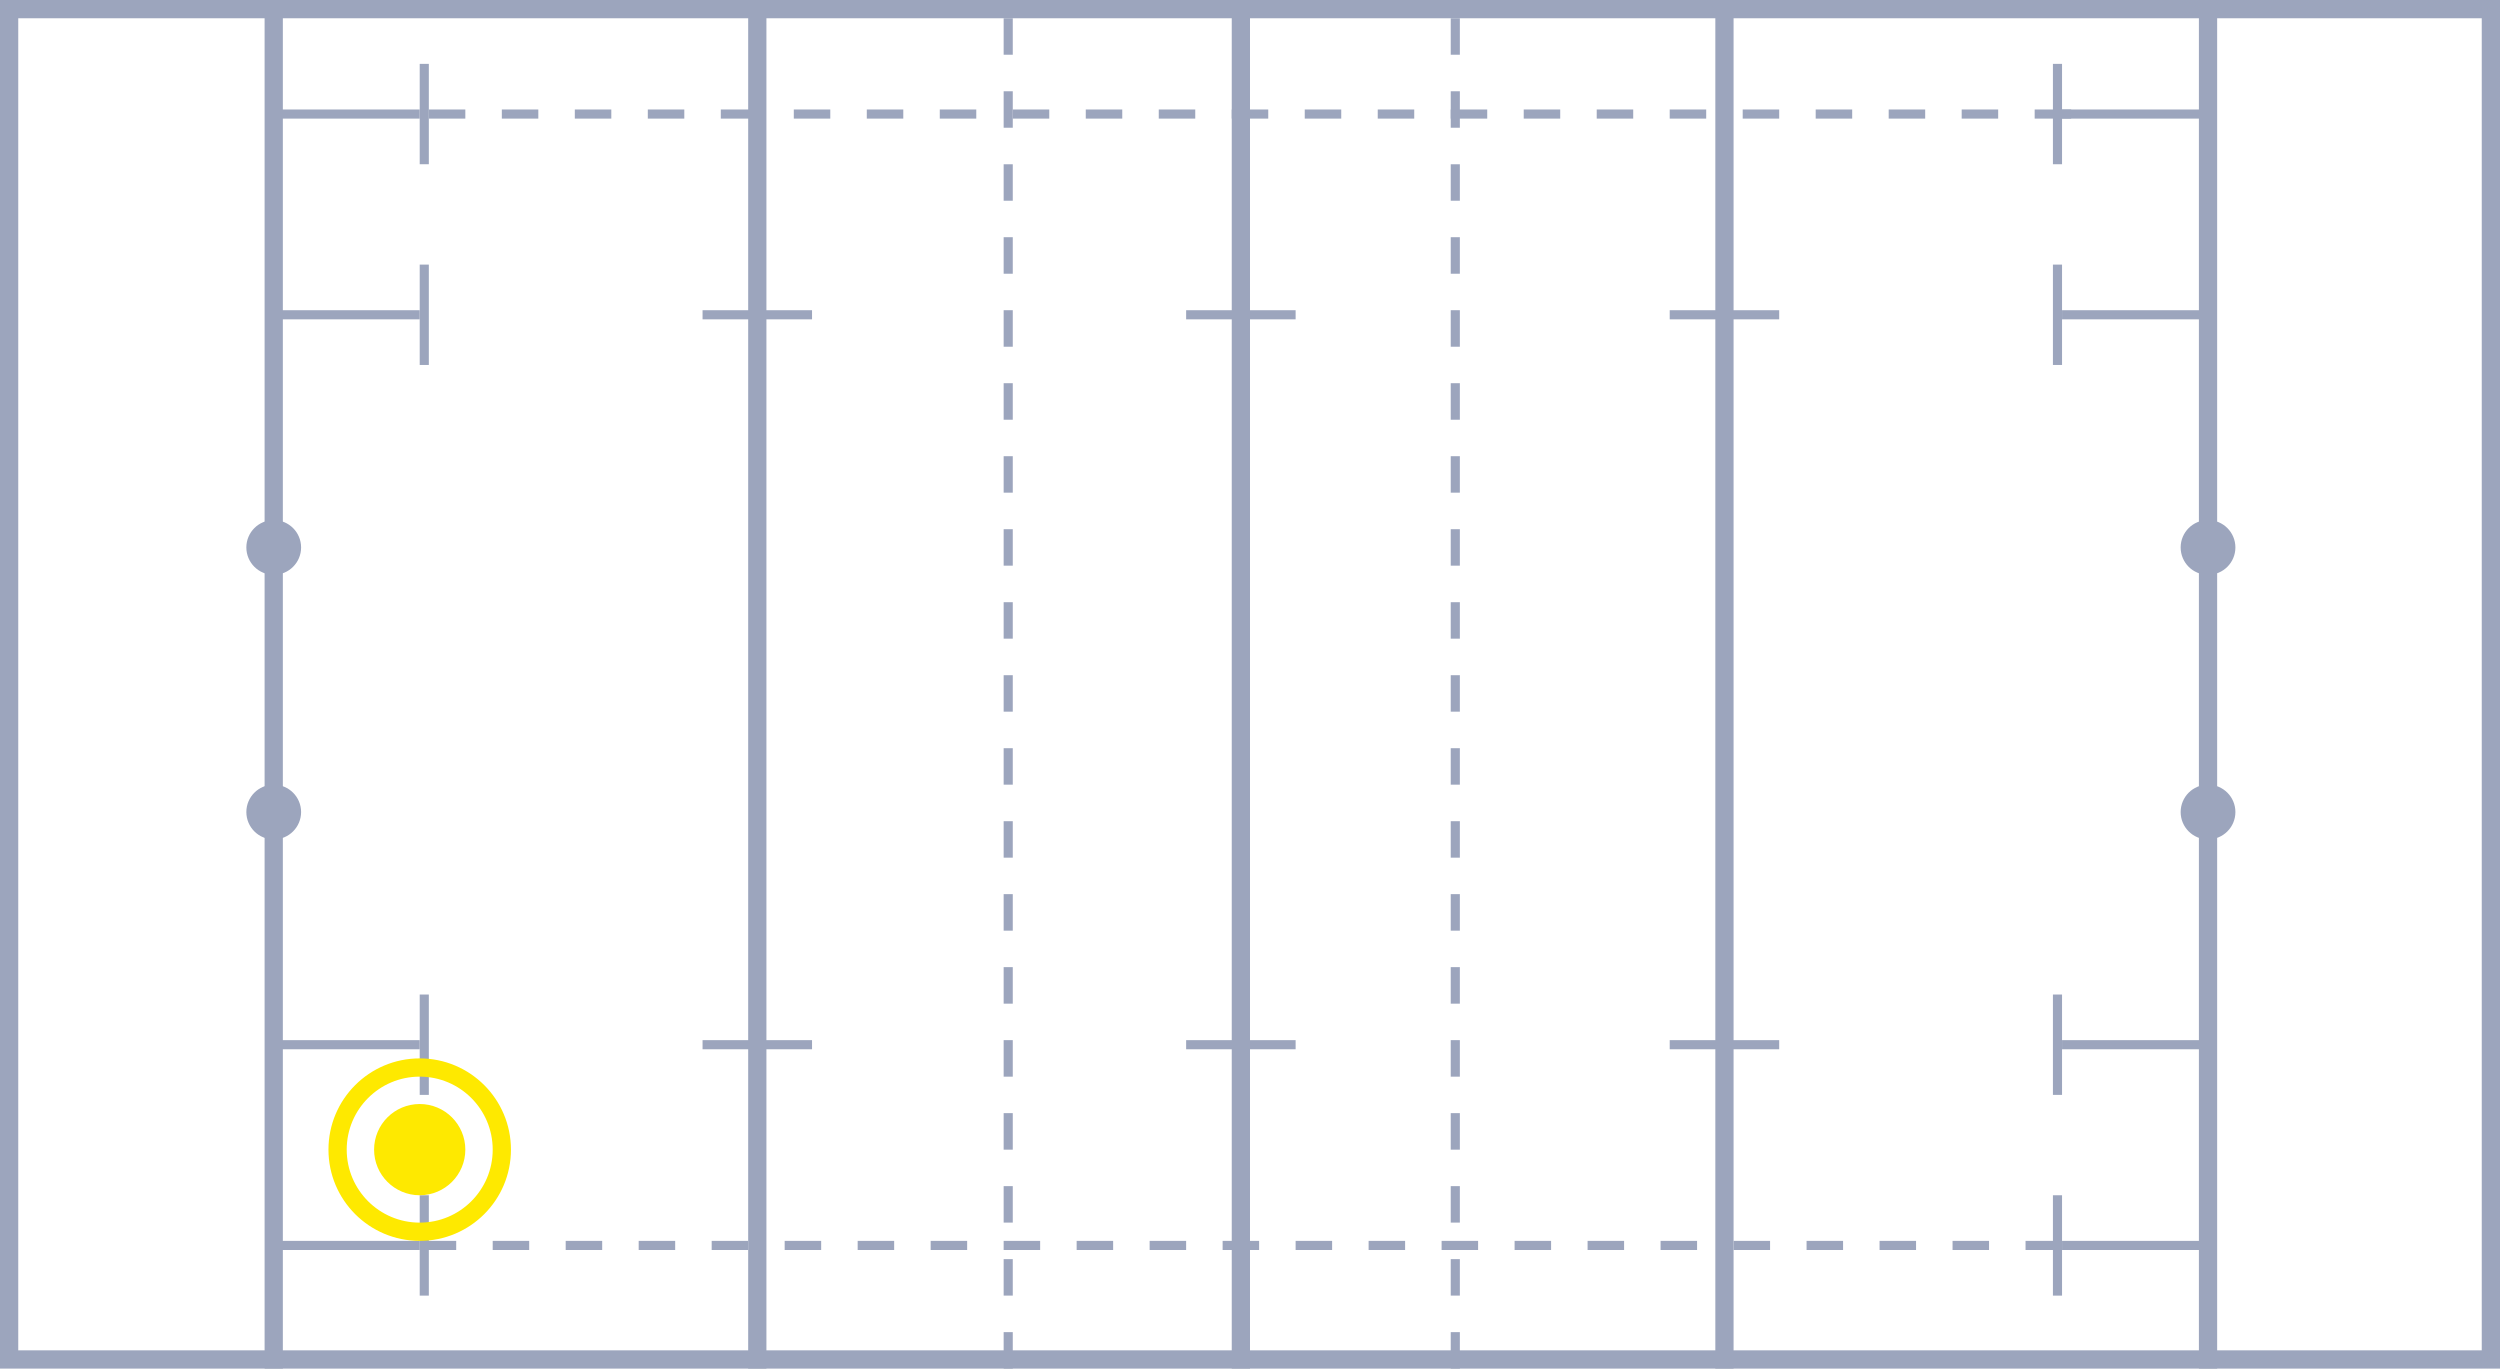 <svg width="274" height="150" viewBox="0 0 274 150" fill="none" xmlns="http://www.w3.org/2000/svg">
<rect x="1" y="1" width="272" height="148" stroke="#9CA5BD" stroke-width="2"/>
<line x1="136" y1="4.37114e-08" x2="136" y2="150" stroke="#9CA5BD" stroke-width="2"/>
<line x1="242" y1="4.37114e-08" x2="242" y2="150" stroke="#9CA5BD" stroke-width="2"/>
<line x1="30" y1="4.37114e-08" x2="30" y2="150" stroke="#9CA5BD" stroke-width="2"/>
<line x1="46" y1="12.5" x2="30" y2="12.5" stroke="#9CA5BD"/>
<line x1="46.5" y1="7" x2="46.5" y2="18" stroke="#9CA5BD"/>
<line x1="226" y1="136.5" x2="242" y2="136.5" stroke="#9CA5BD"/>
<line x1="225.5" y1="142" x2="225.5" y2="131" stroke="#9CA5BD"/>
<line x1="46" y1="34.5" x2="30" y2="34.5" stroke="#9CA5BD"/>
<line x1="89" y1="34.5" x2="77" y2="34.5" stroke="#9CA5BD"/>
<line x1="89" y1="114.5" x2="77" y2="114.5" stroke="#9CA5BD"/>
<line x1="142" y1="34.5" x2="130" y2="34.5" stroke="#9CA5BD"/>
<line x1="142" y1="114.5" x2="130" y2="114.5" stroke="#9CA5BD"/>
<line x1="195" y1="34.5" x2="183" y2="34.5" stroke="#9CA5BD"/>
<line x1="195" y1="114.5" x2="183" y2="114.5" stroke="#9CA5BD"/>
<line x1="46.5" y1="29" x2="46.5" y2="40" stroke="#9CA5BD"/>
<line x1="226" y1="114.5" x2="242" y2="114.5" stroke="#9CA5BD"/>
<line x1="225.5" y1="120" x2="225.5" y2="109" stroke="#9CA5BD"/>
<line x1="46" y1="114.5" x2="30" y2="114.5" stroke="#9CA5BD"/>
<line x1="46.5" y1="109" x2="46.5" y2="120" stroke="#9CA5BD"/>
<line x1="226" y1="34.5" x2="242" y2="34.5" stroke="#9CA5BD"/>
<line x1="225.5" y1="40" x2="225.5" y2="29" stroke="#9CA5BD"/>
<line x1="46" y1="136.5" x2="30" y2="136.5" stroke="#9CA5BD"/>
<line x1="46.5" y1="131" x2="46.5" y2="142" stroke="#9CA5BD"/>
<line x1="226" y1="12.5" x2="242" y2="12.5" stroke="#9CA5BD"/>
<line x1="225.5" y1="18" x2="225.5" y2="7" stroke="#9CA5BD"/>
<line x1="83" y1="4.37114e-08" x2="83" y2="150" stroke="#9CA5BD" stroke-width="2"/>
<line x1="189" y1="4.37114e-08" x2="189" y2="150" stroke="#9CA5BD" stroke-width="2"/>
<circle cx="30" cy="60" r="2" fill="#9CA5BD" stroke="#9CA5BD" stroke-width="2"/>
<circle cx="30" cy="89" r="2" fill="#9CA5BD" stroke="#9CA5BD" stroke-width="2"/>
<circle cx="242" cy="60" r="2" fill="#9CA5BD" stroke="#9CA5BD" stroke-width="2"/>
<circle cx="242" cy="89" r="2" fill="#9CA5BD" stroke="#9CA5BD" stroke-width="2"/>
<line x1="47" y1="12.5" x2="229" y2="12.5" stroke="#9CA5BD" stroke-dasharray="4 4"/>
<line x1="46" y1="136.5" x2="228" y2="136.5" stroke="#9CA5BD" stroke-dasharray="4 4"/>
<line x1="159.5" y1="150" x2="159.5" y2="-2.39296e-08" stroke="#9CA5BD" stroke-dasharray="4 4"/>
<line x1="110.5" y1="150" x2="110.5" y2="-2.39296e-08" stroke="#9CA5BD" stroke-dasharray="4 4"/>
<circle cx="46" cy="126" r="9" stroke="#FEE900" stroke-width="2"/>
<circle cx="46" cy="126" r="4" fill="#FEE900" stroke="#FEE900" stroke-width="2"/>
</svg>
